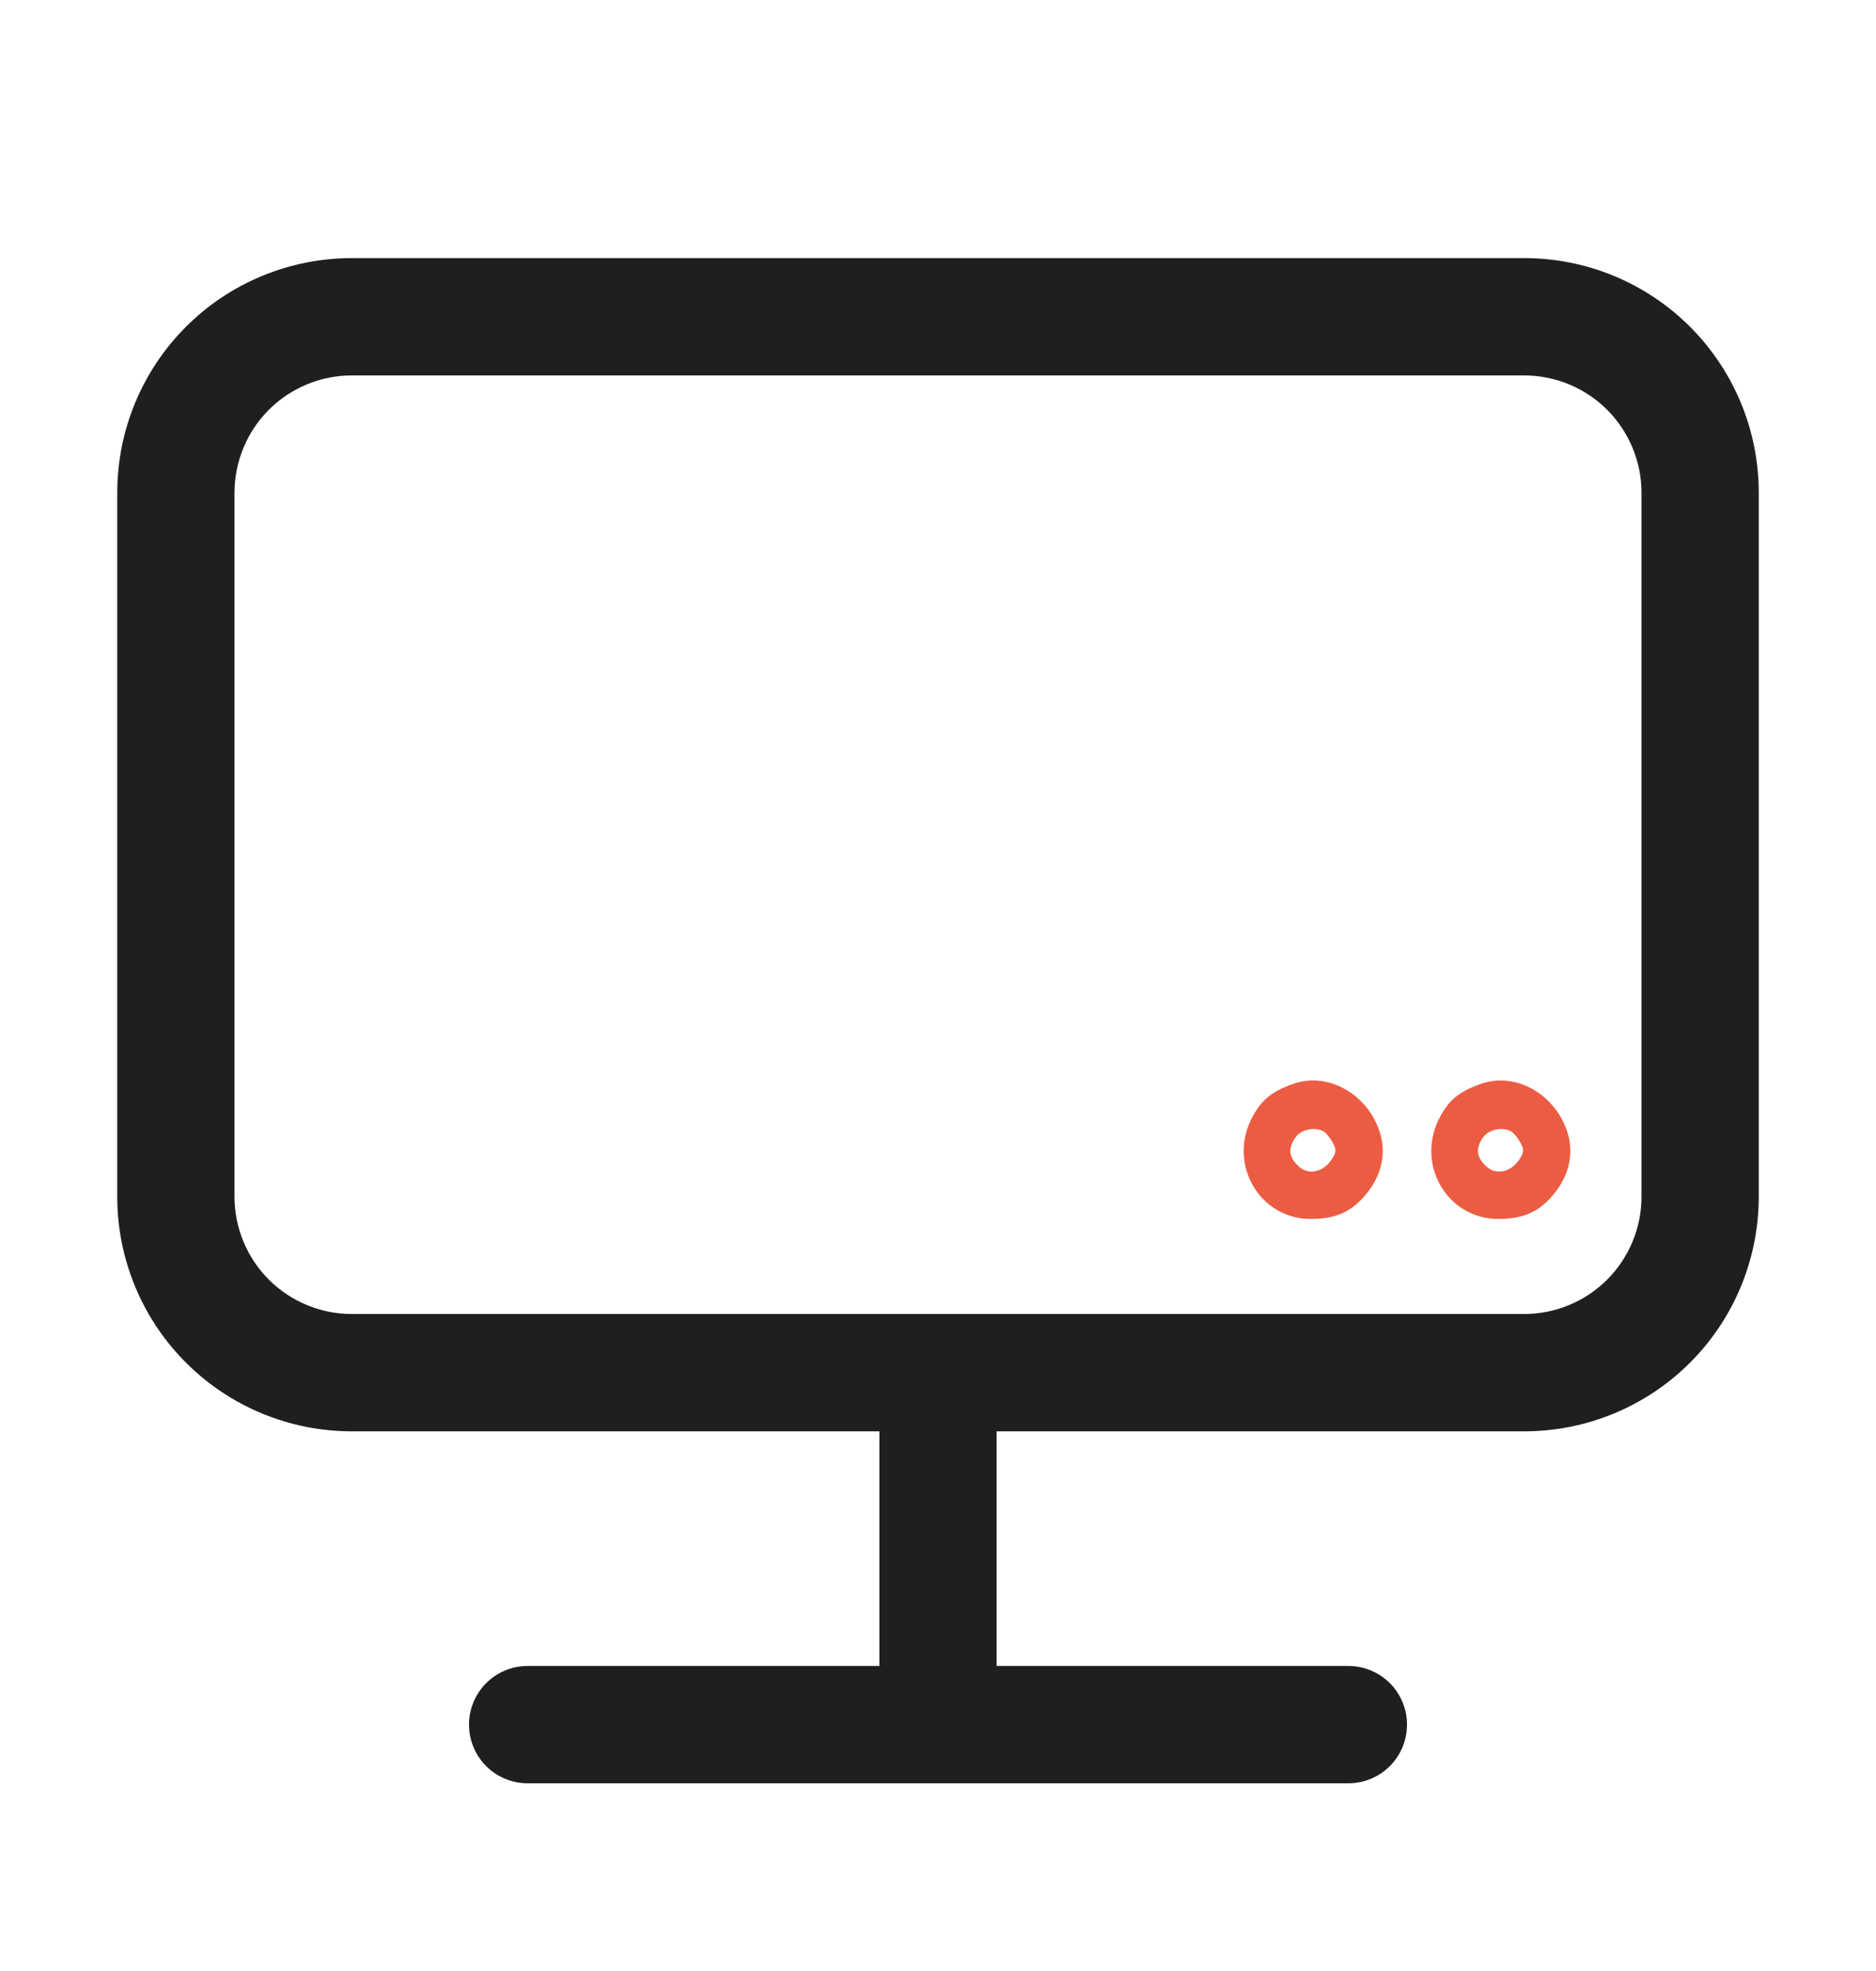 <svg width="20" height="21" viewBox="0 0 20 21" fill="none" xmlns="http://www.w3.org/2000/svg">
<path d="M10.625 15.25V17.75H14.375C14.541 17.75 14.7 17.816 14.817 17.933C14.934 18.05 15 18.209 15 18.375C15 18.541 14.934 18.7 14.817 18.817C14.7 18.934 14.541 19 14.375 19H5.625C5.459 19 5.3 18.934 5.183 18.817C5.066 18.7 5 18.541 5 18.375C5 18.209 5.066 18.05 5.183 17.933C5.3 17.816 5.459 17.75 5.625 17.75H9.375V15.25H3.75C3.087 15.25 2.451 14.987 1.982 14.518C1.513 14.049 1.25 13.413 1.25 12.75V5.25C1.25 4.587 1.513 3.951 1.982 3.482C2.451 3.013 3.087 2.75 3.75 2.75H16.25C16.913 2.75 17.549 3.013 18.018 3.482C18.487 3.951 18.75 4.587 18.75 5.25V12.75C18.75 13.413 18.487 14.049 18.018 14.518C17.549 14.987 16.913 15.25 16.25 15.25H10.625ZM3.75 4C3.418 4 3.101 4.132 2.866 4.366C2.632 4.601 2.5 4.918 2.5 5.25V12.75C2.5 13.082 2.632 13.399 2.866 13.634C3.101 13.868 3.418 14 3.75 14H16.25C16.581 14 16.899 13.868 17.134 13.634C17.368 13.399 17.5 13.082 17.5 12.75V5.25C17.5 4.918 17.368 4.601 17.134 4.366C16.899 4.132 16.581 4 16.25 4H3.75Z" fill="#1F1F1F"/>
<path d="M13.776 11.552C13.55 11.633 13.439 11.728 13.344 11.916C13.091 12.41 13.432 12.987 13.971 12.987C14.232 12.987 14.392 12.919 14.545 12.746C14.741 12.524 14.794 12.253 14.687 12C14.53 11.621 14.124 11.422 13.776 11.552ZM14.12 12.061C14.143 12.077 14.185 12.13 14.212 12.18C14.251 12.257 14.247 12.283 14.185 12.371C14.086 12.498 13.937 12.521 13.834 12.417C13.738 12.322 13.73 12.23 13.814 12.115C13.872 12.031 14.033 12 14.12 12.061Z" fill="#EC5C42"/>
<path d="M15.776 11.552C15.55 11.633 15.439 11.728 15.344 11.916C15.091 12.41 15.432 12.987 15.971 12.987C16.232 12.987 16.392 12.919 16.545 12.746C16.741 12.524 16.794 12.253 16.687 12C16.53 11.621 16.125 11.422 15.776 11.552ZM16.12 12.061C16.143 12.077 16.186 12.13 16.212 12.18C16.251 12.257 16.247 12.283 16.186 12.371C16.086 12.498 15.937 12.521 15.834 12.417C15.738 12.322 15.73 12.23 15.814 12.115C15.872 12.031 16.032 12 16.12 12.061Z" fill="#EC5C42"/>
</svg>
